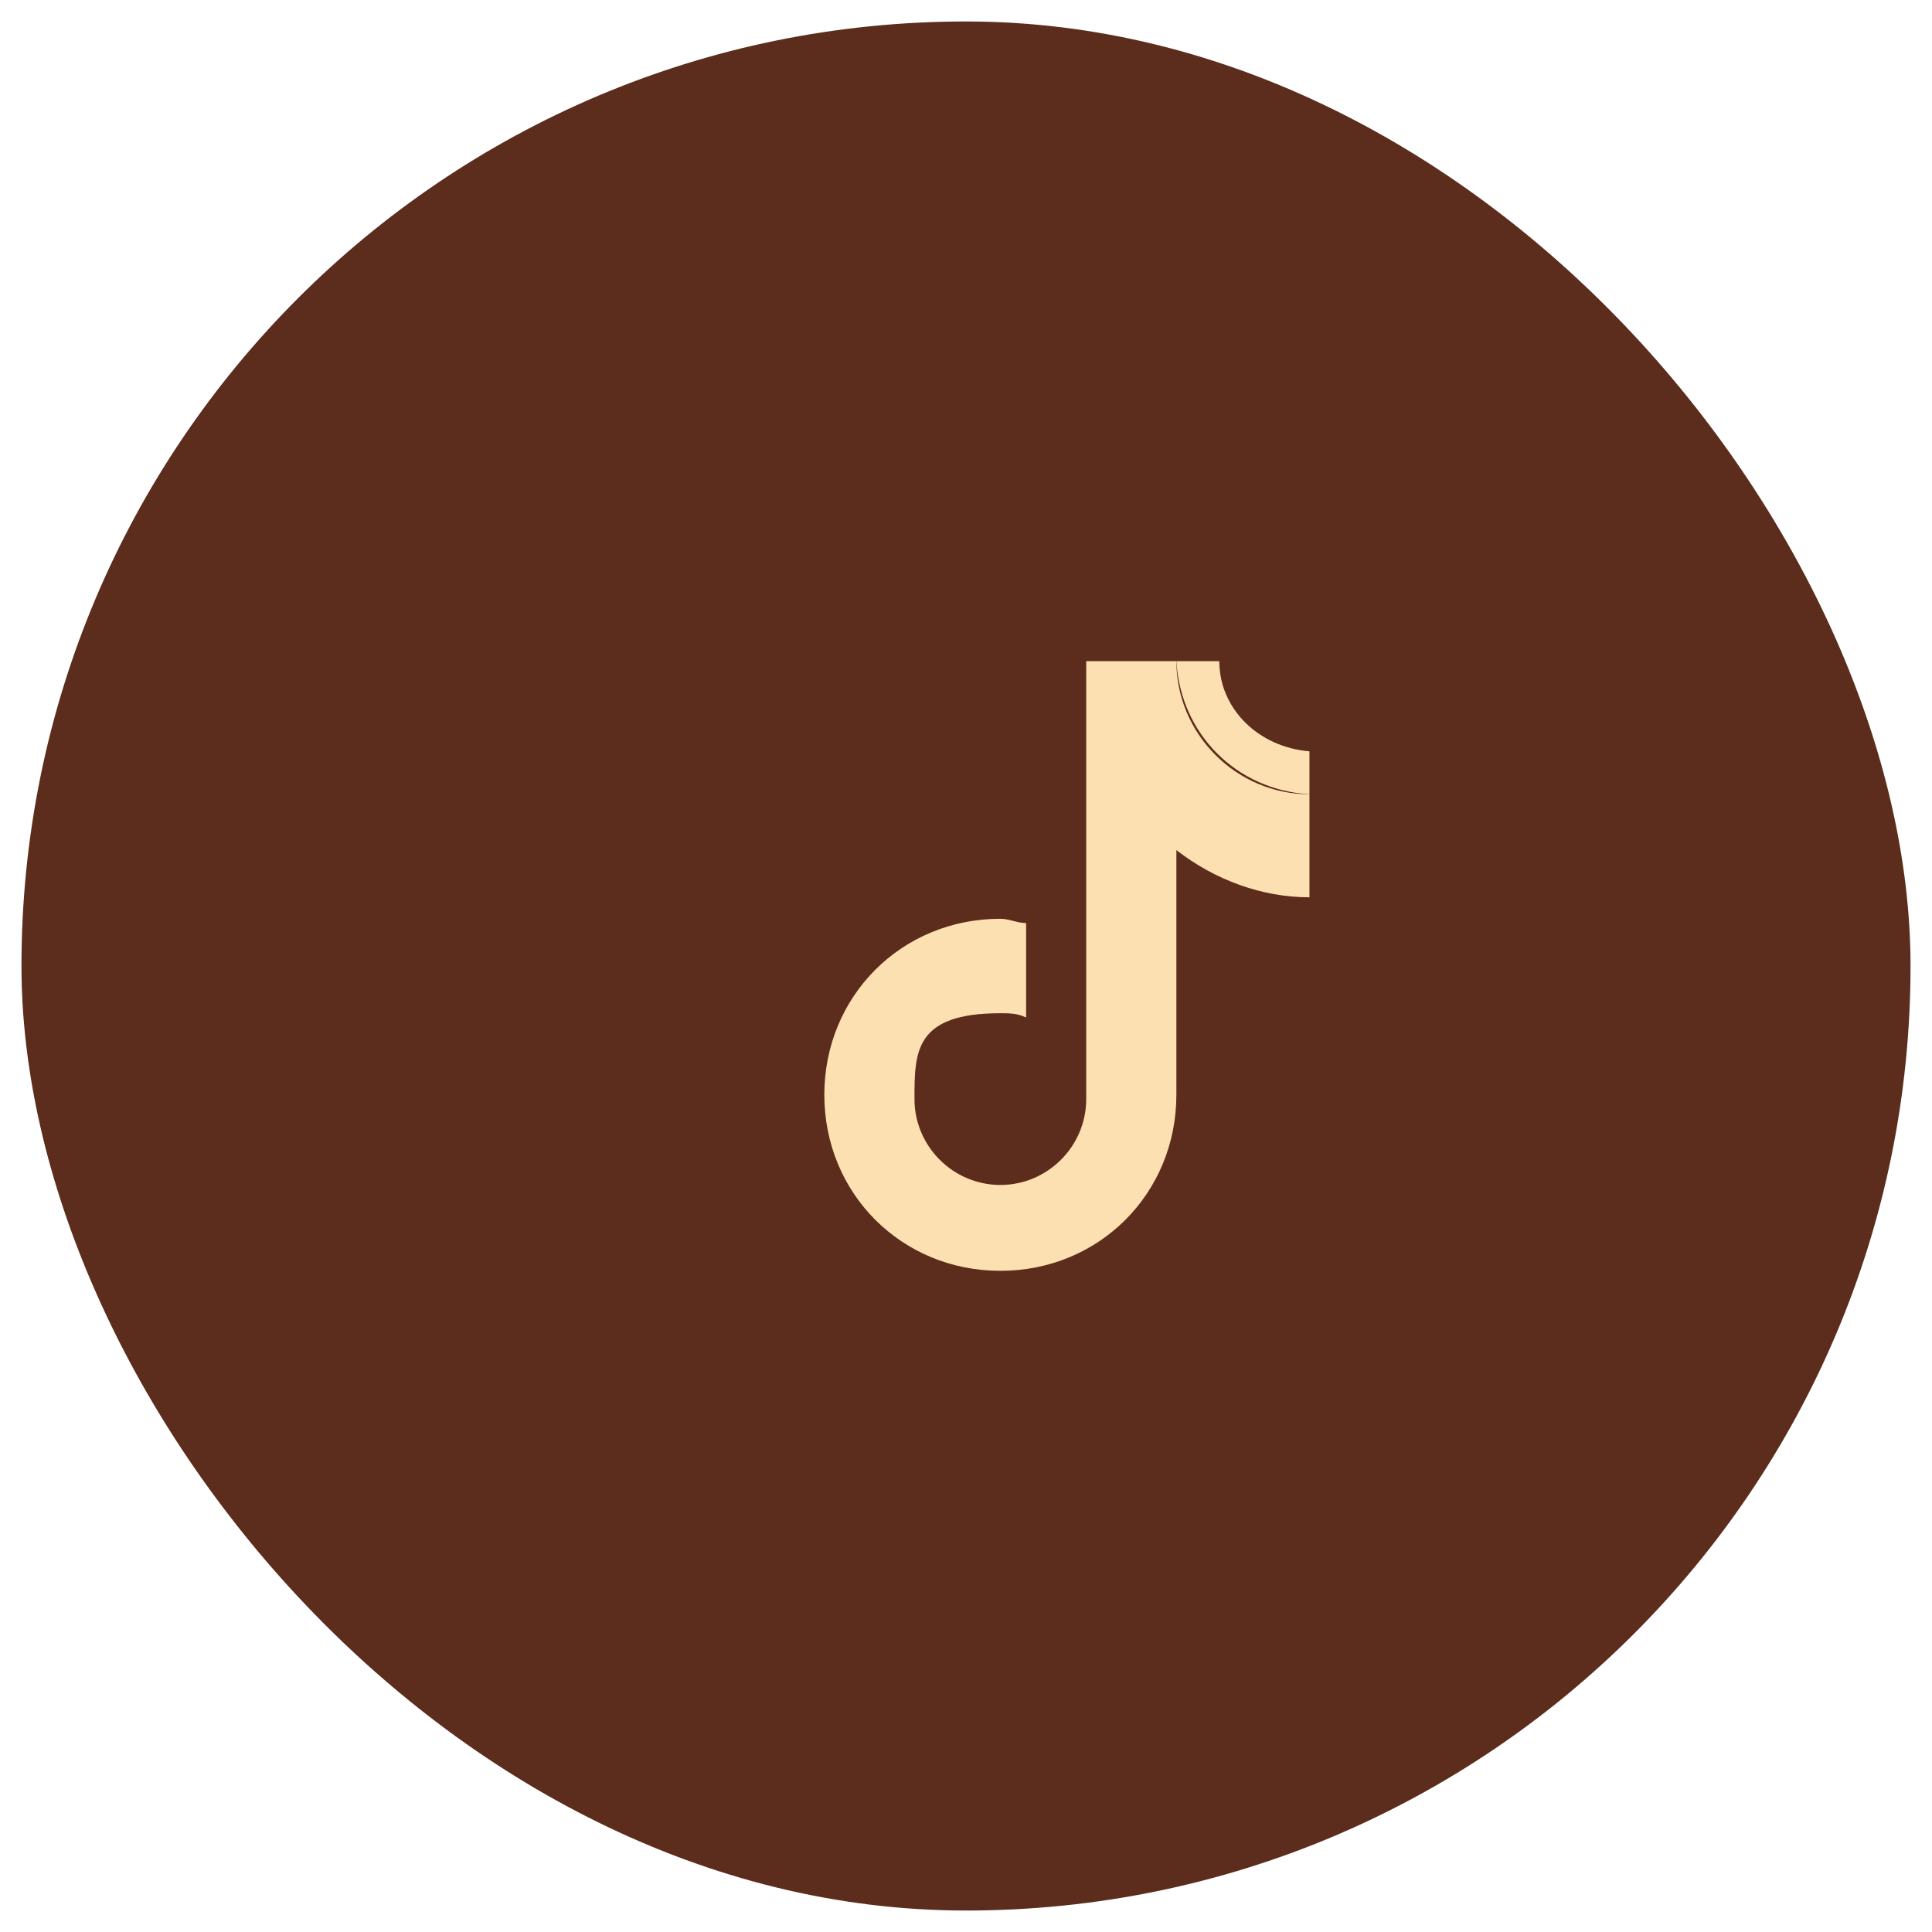<svg width="45" height="45" viewBox="0 0 45 45" fill="none" xmlns="http://www.w3.org/2000/svg">
  <rect x="0.5" y="0.5" width="44" height="44" rx="22" fill="#5C2C1C"/>
  <g>
    <path d="M30.5 18.5c-1.7 0-3.1-1.4-3.1-3.1h-2.1v10.2c0 1.1-.9 2-2 2s-2-.9-2-2 0-2 2-2c.2 0 .4 0 .6.1v-2.2c-.2 0-.4-.1-.6-.1-2.3 0-4.1 1.8-4.1 4.1s1.8 4.1 4.1 4.1 4.1-1.8 4.1-4.1v-5.7c.9.7 2 1.1 3.1 1.1v-2.1z" fill="#FDE0B1"/>
    <path d="M27.4 15.4c.1 1.7 1.4 3 3.1 3.1v-1c-1.2-.1-2.1-1-2.1-2.1h-1z" fill="#FDE0B1"/>
  </g>
</svg>
